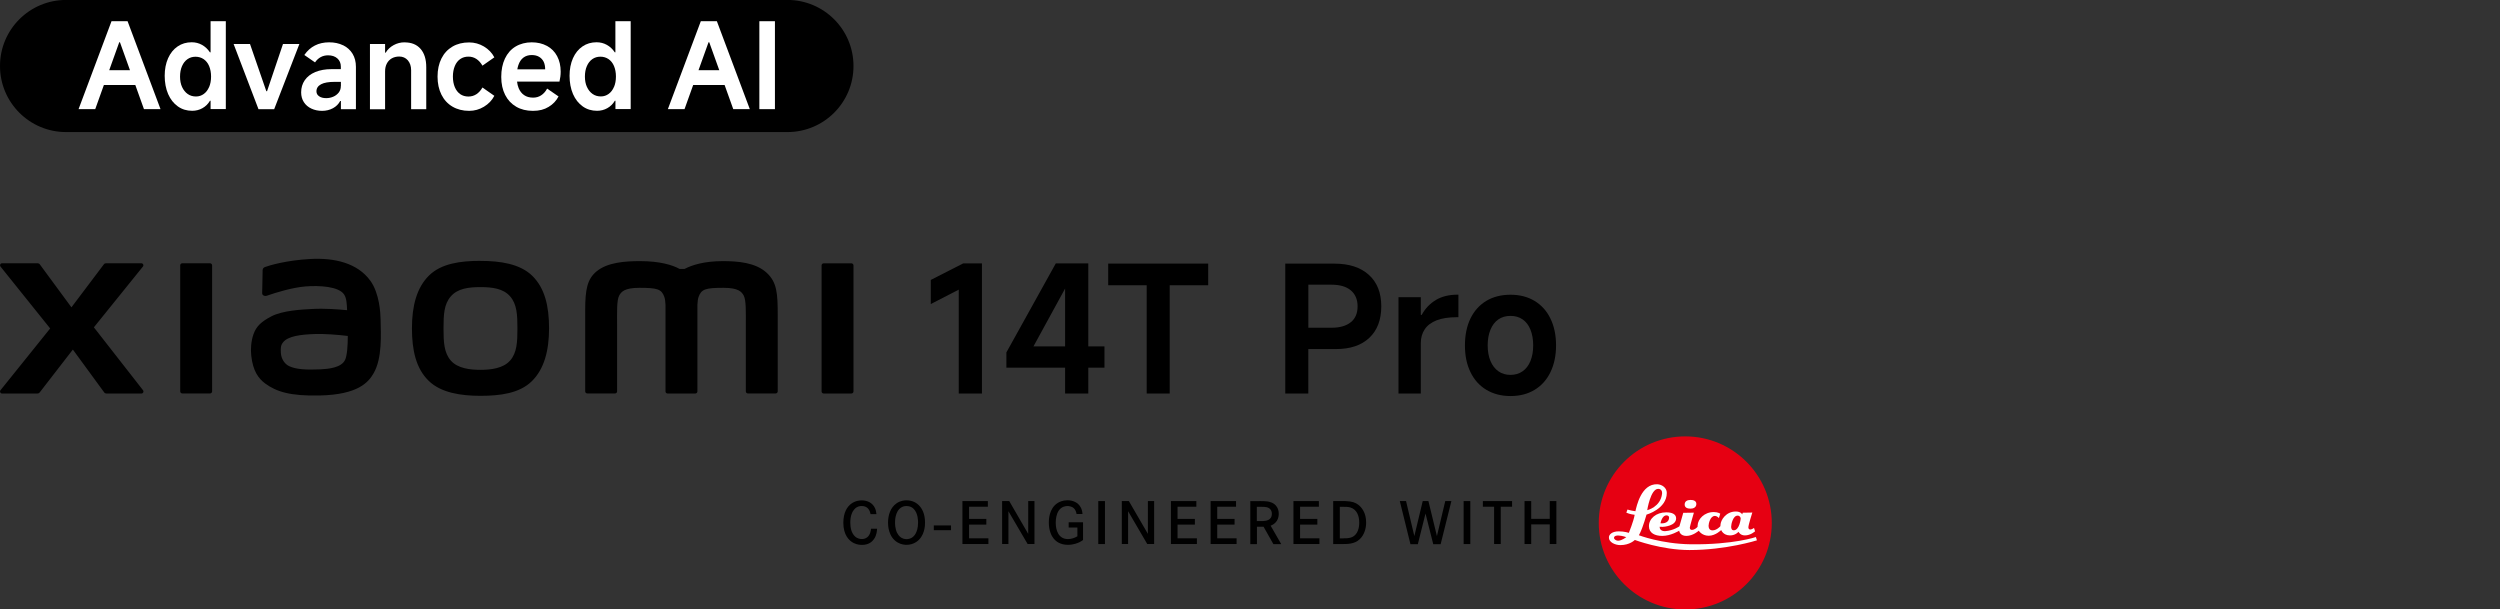 <?xml version="1.0" encoding="UTF-8"?><svg id="a" xmlns="http://www.w3.org/2000/svg" width="456.01" height="111.17" viewBox="0 0 456.01 111.17"><rect x="0" y="0" width="456.01" height="111.17" fill="#333333" stroke="none"/><rect x="170.33" y="95.84" width="3.14" height=".87"/><path d="m158.79,93.76c-.07-.34-.16-.54-.23-.68-.17-.31-.53-.78-1.39-.78-.28,0-.81.03-1.3.56-.4.43-.77,1.17-.77,2.47,0,.88.18,1.9.87,2.53.48.43,1,.46,1.23.46.17,0,.59-.01.98-.31.62-.49.68-1.4.7-1.57h1.1c-.01.27-.04,1.16-.56,1.89-.29.42-.92,1.06-2.17,1.06-.26,0-.88-.02-1.51-.33-.87-.43-1.91-1.48-1.91-3.7,0-1.93.74-2.95,1.41-3.46.78-.59,1.6-.63,1.95-.63,1.02,0,1.97.44,2.41,1.41.17.36.22.71.27,1.1h-1.08v-.02Z"/><path d="m163.54,91.8c.76-.51,1.5-.54,1.82-.54,1.18,0,1.9.56,2.22.88.53.51,1.15,1.47,1.15,3.18,0,.47-.02,2.51-1.62,3.55-.53.34-1.11.51-1.75.51-.28,0-.94-.03-1.61-.42-1.74-1-1.77-3.17-1.77-3.64.01-1.32.41-2.73,1.57-3.52m.1,5.42c.17.32.33.5.44.61.49.48,1.02.51,1.27.51.72,0,1.29-.37,1.64-.99.21-.36.46-1.03.46-2.03,0-.22.02-1.72-.83-2.53-.2-.19-.59-.49-1.27-.49-.17,0-.56.01-.93.24-1.21.71-1.17,2.59-1.17,2.77,0,.22,0,1.14.38,1.9"/><polygon points="179.91 94.65 179.91 95.69 176.76 95.69 176.76 98.19 180.29 98.19 180.29 99.23 175.55 99.23 175.55 91.4 180.19 91.4 180.19 92.43 176.76 92.43 176.76 94.65 179.91 94.65"/><polygon points="184.09 91.4 187.55 97.38 187.55 91.4 188.69 91.4 188.69 99.23 187.44 99.23 183.94 93.25 183.94 99.23 182.79 99.23 182.79 91.4 184.09 91.4"/><path d="m197.55,95.26v3.24c-.09.07-.33.23-.61.38-.32.16-1.12.5-2.14.5-1.4,0-2.17-.63-2.55-1.07-.42-.49-.94-1.44-.94-3.01,0-.44.01-2.55,1.62-3.56.29-.18.9-.49,1.77-.49.99,0,1.97.4,2.44,1.32.14.27.26.57.31,1.18h-1.08c-.06-.28-.19-1.09-1.04-1.35-.26-.09-.52-.1-.61-.1-.32,0-1.07.08-1.59.82-.42.61-.56,1.5-.56,2.21,0,1.42.51,3,2.24,3,.57,0,1.22-.2,1.71-.51v-1.6h-1.59v-.96h2.62Z"/><rect x="200.33" y="91.4" width="1.22" height="7.84"/><polygon points="205.91 91.4 209.38 97.38 209.38 91.4 210.52 91.4 210.52 99.23 209.26 99.23 205.77 93.25 205.77 99.23 204.62 99.23 204.62 91.4 205.91 91.4"/><polygon points="217.95 94.65 217.95 95.69 214.79 95.69 214.79 98.19 218.32 98.19 218.32 99.23 213.58 99.23 213.58 91.4 218.22 91.4 218.22 92.43 214.79 92.43 214.79 94.65 217.95 94.65"/><polygon points="225.19 94.65 225.19 95.69 222.03 95.69 222.03 98.19 225.56 98.19 225.56 99.23 220.82 99.23 220.82 91.4 225.46 91.4 225.46 92.43 222.03 92.43 222.03 94.65 225.19 94.65"/><path d="m229.74,91.4c.43,0,1.01,0,1.44.06.32.06,1.26.19,1.77,1.07.12.2.31.61.3,1.2,0,.19-.02.77-.34,1.27-.17.26-.39.47-.63.63-.22.14-.42.21-.51.26l1.93,3.36h-1.43l-1.79-3.17h-1.21v3.17h-1.21v-7.84h1.69,0Zm.7,3.63c.32-.02,1.57-.04,1.55-1.33,0-.63-.36-.93-.57-1.04-.44-.26-1.21-.21-1.68-.22h-.49v2.6h1.19Z"/><polygon points="240.29 94.65 240.29 95.69 237.14 95.69 237.14 98.19 240.67 98.19 240.67 99.23 235.93 99.23 235.93 91.4 240.57 91.4 240.57 92.43 237.14 92.43 237.14 94.65 240.29 94.65"/><path d="m245.4,91.4c1.28.04,1.87.3,2.37.68.57.43,1.43,1.44,1.42,3.24,0,1.1-.36,2.29-1.19,3.05-.96.89-2.2.87-3.39.87h-1.43v-7.84h2.22Zm-.37,6.79c.61,0,.89-.01,1.18-.09.54-.12,1.31-.49,1.61-1.75.11-.48.11-.87.11-1.04,0-1.13-.39-2.37-1.6-2.74-.41-.12-.78-.13-1.6-.13h-.34v5.76h.64Z"/><polygon points="256.47 91.4 257.98 97.78 259.51 91.4 260.55 91.4 262.1 97.78 263.62 91.4 264.74 91.4 262.78 99.26 261.43 99.26 260.02 93.67 258.62 99.26 257.27 99.26 255.33 91.4 256.47 91.4"/><rect x="266.97" y="91.4" width="1.22" height="7.84"/><polygon points="275.81 91.4 275.81 92.43 273.74 92.43 273.74 99.23 272.53 99.23 272.53 92.43 270.48 92.43 270.48 91.4 275.81 91.4"/><polygon points="282.68 94.64 282.68 91.4 283.89 91.4 283.89 99.23 282.68 99.23 282.68 95.65 279.3 95.65 279.3 99.23 278.08 99.23 278.08 91.4 279.3 91.4 279.3 94.64 282.68 94.64"/><path d="m307.4,111.17c8.72,0,15.78-7.07,15.78-15.78s-7.07-15.79-15.78-15.79-15.78,7.07-15.78,15.79,7.07,15.78,15.78,15.78Z" style="fill:#e60012;"/><path d="m319.95,96.29s-.41.3-.7.3c-.22,0-.34-.19-.34-.39,0-.46.72-2.71.72-2.71l-1.75.03-.09.3s-.26-.52-1.17-.52c-1.78,0-2.76,1.54-2.8,2.44,0,.2-.01.23-.01.23-.04.05-.67.77-1.44.77-.62,0-.72-.52-.72-.85,0-.36.3-1.78,1.14-1.78.46,0,.74.4.74.4l.25-.81s-.39-.3-1.19-.3c-1.72,0-2.9,1.29-2.94,2.45,0,.17-.02.23-.01.24-.06.07-.48.56-1.03.56-.38,0-.38-.3-.38-.43,0-.18.74-2.71.74-2.71l-1.94.03-.7,2.46s-1.07.77-2.56.88c-.77.05-1.04-.41-1.04-.69v-.11s.31.02.55.02c.18,0,2.45-.16,2.45-1.55,0-.8-.8-1.1-1.8-1.1-1.86,0-3.16,1.15-3.16,2.52,0,1.25,1.07,1.78,2.44,1.78,1.56,0,3.08-.95,3.08-.95,0,0,.08.95,1.31.95s2.26-.95,2.26-.95c0,0,.55.92,1.81.92s2.28-1.04,2.28-1.04c0,0,.35.98,1.62.98,1,0,1.54-.66,1.54-.66,0,0,.29.66,1.16.66,1.06,0,1.86-.75,1.86-.75l-.19-.61h.02,0Zm-15.93-2.28c.26.01.44.2.43.4-.04,1.24-1.57,1.04-1.57,1.04,0,0,.25-1.49,1.14-1.44h0Zm12.23,2.72c-.48,0-.48-.53-.48-.68,0-.4.32-2,1.18-2,.37,0,.56.31.56.54,0,.05-.22,2.14-1.27,2.14h.01Z" style="fill:#fff;"/><path d="m320.3,97.95s-4.08,1.42-11.88,1.33c-5.38-.07-9.48-1.65-9.48-1.65,0,0,.13-.26.22-.43.54-1.1,1.17-3.33,1.17-3.33,0,0,3.7-1.03,3.7-3.97,0-.93-.87-1.53-1.72-1.57-2.98-.12-3.81,4.13-3.99,4.85-.01.05-.02.07-.02.07-.92-.13-1.44-.31-1.44-.31l-.21.57c.62.3,1.52.39,1.52.39-.18,1.14-1.06,3.29-1.06,3.29,0,0-.82-.27-1.83-.27-1.31,0-1.77.63-1.8,1.02-.09,1.01,1.19,1.49,2.08,1.49,1.74,0,2.64-.94,2.64-.94,0,0,4.88,1.84,9.98,1.84,6.67,0,12.29-1.77,12.29-1.77l-.19-.61h.02Zm-17.84-8.78c.57,0,.76.47.71.88-.28,2.45-2.71,3.01-2.71,3.01,0,0,.6-3.89,2-3.89h0Zm-7.25,9.46c-.49.01-.81-.31-.81-.5,0-.4.5-.47.81-.45.76.04,1.42.3,1.42.3,0,0-.77.62-1.42.64h0Z" style="fill:#fff;"/><path d="m308.37,91.19c-.62,0-1.08.25-1.08.84s.53.75,1.08.75,1.05-.26,1.05-.86-.6-.73-1.05-.73Z" style="fill:#fff;"/><polygon points="169.78 51.06 169.78 55.46 174.88 52.83 174.88 71.78 179.11 71.78 179.11 48.05 175.68 48.05 169.78 51.06"/><path d="m198.51,48.05h-5.93l-9.01,16.23v2.79h10.71v4.71h4.23v-4.71h2.95v-3.88h-2.95v-15.14Zm-10,15.13l5.77-10.55v10.55h-5.77Z"/><polygon points="202.14 48.08 202.14 52.03 209.16 52.03 209.16 71.78 213.36 71.78 213.36 52.03 220.38 52.03 220.38 48.08 202.14 48.08"/><path d="m243.42,48.08h-8.98v23.7h4.2v-8.11h5.07c2.59,0,4.61-.68,6.06-2.05s2.18-3.28,2.18-5.74-.75-4.37-2.26-5.74-3.6-2.05-6.27-2.05h0Zm2.97,10.69c-.82.67-1.99,1.01-3.51,1.01h-4.23v-7.85h4.23c1.52,0,2.69.34,3.51,1.03s1.24,1.66,1.24,2.92-.41,2.23-1.24,2.9h0Z"/><path d="m261.92,54.72c-1.09.64-1.96,1.55-2.6,2.73h-.16v-3.24h-4.07v17.57h4.07v-9.2c0-.96.24-1.8.72-2.52s1.21-1.26,2.18-1.64c.97-.37,2.2-.56,3.67-.56h.29v-4.11h-.19c-1.52,0-2.82.32-3.91.96h0Z"/><path d="m282.8,58.09c-.68-1.39-1.65-2.46-2.9-3.21s-2.71-1.12-4.38-1.12-3.16.37-4.41,1.12-2.21,1.82-2.89,3.21c-.67,1.39-1.01,3.03-1.01,4.91s.33,3.48,1.01,4.88c.67,1.39,1.64,2.47,2.89,3.22s2.72,1.14,4.41,1.14,3.13-.37,4.38-1.12,2.22-1.82,2.9-3.22,1.03-3.03,1.03-4.89-.34-3.52-1.03-4.91h0Zm-3.64,7.76c-.33.81-.81,1.44-1.43,1.87-.62.44-1.36.66-2.21.66s-1.59-.22-2.21-.66-1.1-1.06-1.44-1.87c-.34-.81-.51-1.77-.51-2.85s.17-2.05.51-2.87.82-1.45,1.44-1.87c.62-.43,1.36-.64,2.21-.64s1.59.21,2.21.64,1.1,1.05,1.43,1.87.5,1.78.5,2.87-.17,2.04-.5,2.85Z"/><path d="m87.64,47.58c-3.56,0-7.12.45-9.38,2.67-2.25,2.22-3.12,5.55-3.12,9.63s.77,7.35,3.04,9.57c2.25,2.21,5.91,2.75,9.47,2.75s7.11-.45,9.36-2.67c2.25-2.21,3.14-5.57,3.14-9.65s-.79-7.33-3.04-9.55c-2.25-2.22-5.9-2.74-9.46-2.74h0Zm5.4,18.19c-1.25,1.43-3.53,1.69-5.4,1.69s-4.14-.25-5.4-1.68-1.34-3.41-1.34-5.89.08-4.41,1.34-5.84c1.25-1.44,3.27-1.68,5.4-1.68s4.15.25,5.4,1.68,1.34,3.36,1.34,5.84-.08,4.45-1.34,5.89h0Zm-54.74-17.75h-5.04c-.22,0-.39.17-.39.38v22.99c0,.21.17.38.39.38h5.04c.21,0,.39-.17.39-.38v-22.99c0-.21-.18-.38-.39-.38Zm-21.18,11.69l8.95-11.09c.2-.24.02-.6-.29-.6h-6.45c-.15,0-.3.07-.39.2l-5.91,7.84-5.77-7.84c-.09-.13-.24-.2-.4-.2H.38c-.31,0-.48.36-.29.6l9.06,11.29L.08,71.19c-.19.24,0,.59.29.59h6.47c.16,0,.3-.07.4-.2l6.05-7.82,5.72,7.82c.09.13.24.2.4.2h6.39c.31,0,.48-.35.29-.6l-8.97-11.48h0Zm122.74-9.94c-2.05-1.91-5.35-2.14-8.02-2.14-3.44,0-5.64.73-6.97,1.42h-.92c-1.3-.72-3.6-1.42-7.2-1.42-2.67,0-5.94.2-7.96,1.89-1.67,1.4-2.05,3.27-2.05,7.09v14.78c0,.21.18.38.39.38h5.04c.22,0,.39-.17.39-.38v-12.16c0-2.2-.09-4.48.39-5.33.37-.67.95-1.4,3.68-1.4,3.27,0,4.04.23,4.55,1.67.12.34.18.83.21,1.42v15.81c0,.21.17.38.39.38h5.04c.21,0,.39-.17.39-.38v-15.81c.03-.59.09-1.08.21-1.42.51-1.44,1.28-1.67,4.55-1.67,2.74,0,3.31.74,3.68,1.4.47.85.39,3.14.39,5.33v12.16c0,.21.17.38.39.38h5.04c.21,0,.39-.17.39-.38v-13.88c0-3.97-.13-6.01-2-7.74h0Zm-72.33,1.41c-2.33-3.21-6.54-4.18-10.9-3.94-4.43.24-7.52,1.18-8.3,1.47-.49.19-.43.6-.43.86-.02.85-.08,3.04-.08,3.93,0,.39.48.58.89.43,1.62-.57,4.6-1.48,6.99-1.68,2.59-.21,6.1,0,7.07,1.47.46.7.49,1.77.54,2.86-1.61-.15-4.01-.35-6.38-.22-1.85.1-5.39.26-7.48,1.37-1.7.9-2.69,1.73-3.22,3.25-.43,1.23-.54,2.71-.4,3.91.31,2.75,1.27,4.12,2.55,5.07,2.04,1.5,4.6,2.3,9.91,2.18,7.07-.15,8.93-2.44,9.86-4.06,1.6-2.76,1.32-7.12,1.27-9.8-.02-1.11-.18-4.76-1.89-7.11h0Zm-4.61,14.5c-.67,1.4-3.04,1.62-4.45,1.69-2.61.12-4.52.01-5.76-.6-.82-.4-1.42-1.34-1.48-2.4-.05-.9-.03-1.37.38-1.9.91-1.19,3.31-1.45,5.77-1.54,1.66-.07,4.2.12,6.06.35,0,1.8-.13,3.61-.51,4.4h-.01Zm92.37-17.65h-5.04c-.22,0-.39.17-.39.38v22.99c0,.21.17.38.39.38h5.04c.21,0,.39-.17.39-.38v-22.99c0-.21-.18-.38-.39-.38Z"/><path d="m143.63,24.09H12.05C5.4,24.09,0,18.7,0,12.04S5.39-.01,12.05-.01h131.58c6.65,0,12.05,5.39,12.05,12.05s-5.39,12.05-12.05,12.05"/><path d="m20.34,3.87l-6.01,16.04h3.04l1.58-4.41h5.73l1.58,4.41h3.02L23.27,3.87h-2.93,0Zm-.42,8.94l1.83-5.1h.13l1.83,5.1h-3.8.01Z" style="fill:#fff;"/><path d="m38.4,9.54h-.11c-.39-.58-.87-1.03-1.44-1.35-.57-.32-1.2-.48-1.88-.48-.97,0-1.83.25-2.57.76-.75.51-1.32,1.22-1.74,2.15-.41.93-.62,2-.62,3.21s.21,2.37.63,3.33c.42.96,1.01,1.71,1.77,2.25.76.54,1.63.8,2.62.8.68,0,1.3-.16,1.87-.48s1.02-.77,1.37-1.35h.11v1.52h2.78V3.87h-2.78v5.67h0Zm-.26,6.33c-.23.54-.55.97-.97,1.27-.41.3-.89.46-1.42.46-.58,0-1.09-.15-1.52-.46-.43-.3-.77-.73-1.02-1.27-.25-.54-.37-1.18-.37-1.9s.12-1.36.36-1.91.57-.97,1-1.27.92-.44,1.47-.44,1.04.15,1.48.44c.43.3.77.72,1,1.27s.35,1.19.35,1.91-.12,1.36-.35,1.9h-.01Z" style="fill:#fff;"/><polygon points="48.71 16.64 48.58 16.64 45.6 8.02 42.61 8.02 47.15 19.92 50.01 19.92 54.61 8.02 51.62 8.02 48.71 16.64" style="fill:#fff;"/><path d="m62.58,8.26c-.74-.36-1.58-.54-2.54-.54s-1.85.19-2.6.58c-.75.38-1.4.96-1.93,1.73l1.95,1.35c.29-.42.63-.74,1.03-.96s.85-.33,1.36-.33c.69,0,1.26.19,1.68.56.43.38.64.88.64,1.5v.46h-1.69c-1.14,0-2.13.18-2.97.53-.84.35-1.48.85-1.92,1.49-.44.64-.66,1.38-.66,2.21,0,.69.17,1.3.5,1.8.33.51.79.9,1.37,1.17s1.23.41,1.95.41,1.38-.16,1.98-.48c.59-.32,1.03-.76,1.32-1.32h.13v1.5h2.74v-7.73c0-.91-.2-1.7-.61-2.38-.41-.67-.98-1.19-1.71-1.55h-.02Zm-.41,7.42c0,.48-.13.88-.4,1.22-.27.33-.6.58-1.01.75s-.82.25-1.26.25c-.54,0-.97-.11-1.29-.34-.33-.22-.49-.52-.49-.9,0-.56.28-.99.84-1.29s1.39-.44,2.51-.44h1.11v.76h0Z" style="fill:#fff;"/><path d="m73.8,7.72c-.71,0-1.38.17-2,.51-.62.34-1.11.8-1.45,1.38h-.11v-1.58h-2.76v11.9h2.76v-6.9c0-.54.1-1.01.31-1.42s.51-.73.9-.96c.39-.22.85-.34,1.37-.34.64,0,1.16.23,1.56.68.4.46.61,1.06.61,1.81v7.12h2.76v-7.66c0-1.45-.35-2.56-1.04-3.35-.69-.79-1.66-1.18-2.91-1.18h0Z" style="fill:#fff;"/><path d="m83.95,10.77c.43-.3.93-.44,1.51-.44.52,0,1,.14,1.43.42s.8.69,1.11,1.23l2.17-1.52c-.43-.83-1.07-1.48-1.9-1.98-.83-.49-1.73-.74-2.7-.74-1.16,0-2.17.25-3.04.76s-1.54,1.23-2.01,2.17c-.47.94-.71,2.04-.71,3.3s.24,2.36.71,3.3,1.14,1.67,2.01,2.18,1.88.77,3.04.77c.97,0,1.87-.25,2.7-.75.83-.5,1.47-1.16,1.9-1.99l-2.17-1.52c-.3.54-.67.94-1.11,1.23-.43.28-.92.42-1.45.42-.58,0-1.08-.15-1.5-.44-.42-.3-.75-.72-.98-1.27-.23-.55-.35-1.19-.35-1.93s.12-1.36.35-1.92.56-.98.99-1.28h0Z" style="fill:#fff;"/><path d="m99.76,8.37c-.8-.43-1.72-.65-2.78-.65s-2.09.26-2.94.77-1.49,1.25-1.94,2.2c-.45.96-.67,2.07-.67,3.34s.24,2.35.71,3.28,1.14,1.64,2.01,2.15,1.89.76,3.06.76,2.07-.24,2.87-.73c.8-.48,1.4-1.12,1.8-1.9l-2.08-1.43c-.3.55-.67.96-1.11,1.24-.43.28-.92.41-1.45.41-.65,0-1.2-.15-1.64-.46-.44-.3-.77-.73-1-1.28-.14-.35-.24-.75-.29-1.19h7.74c.14-.59.22-1.2.22-1.82,0-1.07-.22-2.01-.65-2.82-.43-.81-1.05-1.43-1.85-1.87h0Zm-5.4,4.28c.05-.28.11-.54.19-.77.2-.6.51-1.06.92-1.37s.92-.47,1.51-.47c.54,0,.99.11,1.36.33s.64.52.83.9c.18.38.27.84.27,1.38h-5.08Z" style="fill:#fff;"/><path d="m112.25,3.87v5.67h-.11c-.39-.58-.87-1.03-1.44-1.35-.57-.32-1.2-.48-1.88-.48-.97,0-1.83.25-2.57.76-.75.51-1.32,1.22-1.74,2.15-.41.93-.62,2-.62,3.21s.21,2.37.63,3.33c.42.96,1.01,1.71,1.77,2.25.76.54,1.63.8,2.62.8.68,0,1.3-.16,1.87-.48s1.02-.77,1.37-1.35h.11v1.52h2.78V3.87h-2.79Zm-.26,11.99c-.23.54-.55.97-.97,1.27-.41.3-.89.46-1.42.46-.58,0-1.09-.15-1.52-.46-.43-.3-.77-.73-1.02-1.27-.25-.54-.37-1.18-.37-1.9s.12-1.36.36-1.91.57-.97,1-1.27.92-.44,1.47-.44,1.04.15,1.48.44c.43.3.77.72,1,1.27s.35,1.19.35,1.91-.12,1.36-.35,1.9h-.01Z" style="fill:#fff;"/><path d="m127.83,3.87l-6.01,16.04h3.04l1.58-4.41h5.73l1.58,4.41h3.02l-6.01-16.04h-2.93,0Zm-.42,8.94l1.83-5.1h.13l1.83,5.1h-3.8.01Z" style="fill:#fff;"/><rect x="138.51" y="3.87" width="2.84" height="16.04" style="fill:#fff;"/></svg>